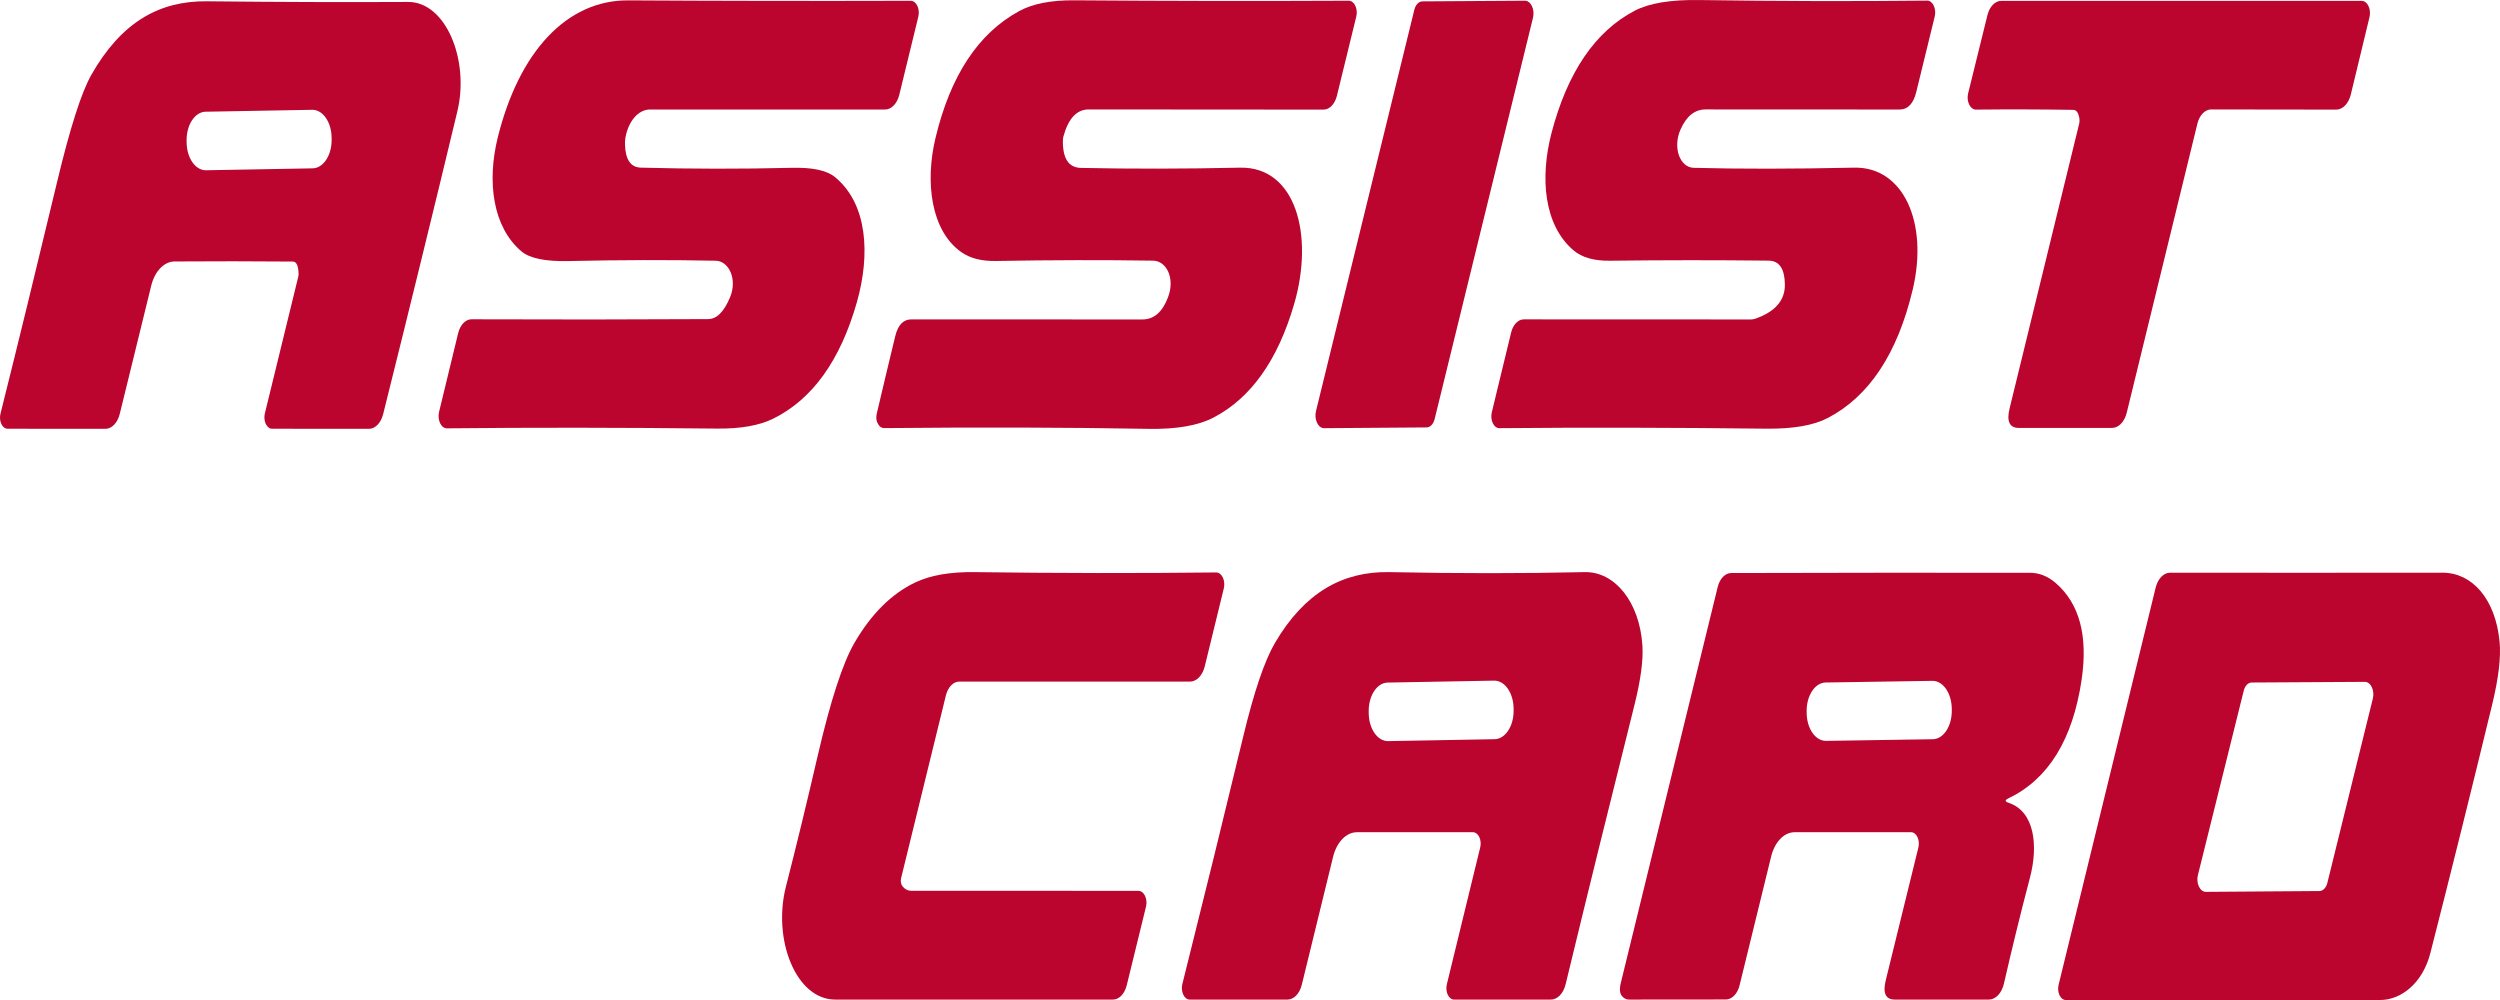 <svg width="250" height="100" viewBox="0 0 250 100" fill="none" xmlns="http://www.w3.org/2000/svg">
<path d="M64.088 16.764C69.104 16.898 74.138 16.904 79.191 16.781C81.236 16.731 82.665 17.035 83.477 17.692C86.766 20.369 87.043 25.446 85.688 30.221C84.033 36.037 81.251 39.915 77.343 41.855C75.941 42.552 74.055 42.887 71.685 42.859C62.142 42.753 53.145 42.745 44.694 42.834C44.561 42.836 44.429 42.791 44.31 42.701C44.191 42.612 44.089 42.481 44.012 42.32C43.934 42.159 43.884 41.973 43.866 41.777C43.847 41.581 43.861 41.381 43.906 41.194L45.816 33.316C45.916 32.907 46.099 32.554 46.34 32.306C46.58 32.057 46.867 31.925 47.16 31.928C55.214 31.961 63.096 31.955 70.807 31.911C71.668 31.911 72.401 31.183 73.006 29.728C73.766 27.896 72.87 26.098 71.578 26.073C66.978 25.978 62.065 25.989 56.837 26.106C54.543 26.157 52.982 25.836 52.155 25.145C49.28 22.727 48.674 18.186 49.779 13.736C51.905 5.164 56.679 0.003 62.819 0.037C72.12 0.093 81.538 0.106 91.074 0.079C91.203 0.079 91.331 0.124 91.446 0.211C91.561 0.299 91.659 0.425 91.734 0.58C91.808 0.736 91.856 0.915 91.874 1.102C91.891 1.29 91.877 1.481 91.834 1.659L89.929 9.479C89.823 9.911 89.629 10.283 89.375 10.547C89.12 10.81 88.817 10.951 88.506 10.951C80.951 10.946 73.112 10.946 64.99 10.951C64.434 10.951 63.893 11.225 63.451 11.73C63.009 12.236 62.691 12.944 62.547 13.745C62.505 13.973 62.49 14.219 62.501 14.481C62.547 15.975 63.076 16.736 64.088 16.764Z" fill="#BB052E"/>
<path d="M108.099 16.791C113.145 16.897 118.441 16.888 123.99 16.766C129.602 16.64 131.411 23.54 129.421 30.382C127.792 35.996 125.112 39.782 121.382 41.74C119.84 42.554 117.661 42.936 114.845 42.885C106.731 42.74 97.928 42.715 88.438 42.81C88.128 42.816 87.89 42.626 87.724 42.241C87.614 41.99 87.601 41.687 87.684 41.33C88.296 38.72 88.91 36.147 89.526 33.61C89.799 32.495 90.335 31.937 91.136 31.937L114.239 31.946C115.395 31.946 116.251 31.201 116.807 29.713C117.521 27.814 116.648 26.091 115.316 26.066C110.395 25.988 105.153 25.999 99.589 26.099C98.153 26.127 96.993 25.826 96.108 25.196C93.087 23.047 92.497 18.212 93.546 13.813C95.035 7.574 97.82 3.342 101.902 1.117C103.255 0.376 105.092 0.013 107.413 0.03C116.624 0.102 125.777 0.116 134.875 0.072C135.003 0.071 135.13 0.116 135.244 0.203C135.359 0.291 135.457 0.417 135.531 0.572C135.605 0.727 135.652 0.907 135.669 1.095C135.687 1.283 135.673 1.474 135.629 1.652L133.69 9.581C133.59 9.986 133.408 10.335 133.168 10.582C132.929 10.829 132.644 10.961 132.352 10.961C124.627 10.956 116.801 10.95 108.876 10.944C107.681 10.939 106.837 11.839 106.341 13.646C106.311 13.758 106.294 13.877 106.29 14.006C106.253 15.84 106.855 16.768 108.099 16.791Z" fill="#BB052E"/>
<path d="M131.598 41.111L141.434 0.974C141.494 0.73 141.604 0.519 141.748 0.37C141.892 0.22 142.063 0.139 142.239 0.138L152.483 0.071C152.623 0.069 152.76 0.117 152.884 0.211C153.007 0.305 153.114 0.441 153.194 0.609C153.274 0.777 153.326 0.97 153.344 1.174C153.363 1.377 153.347 1.584 153.3 1.777L143.464 41.906C143.403 42.15 143.294 42.361 143.15 42.511C143.006 42.66 142.835 42.741 142.659 42.742L132.414 42.818C132.275 42.819 132.138 42.771 132.014 42.677C131.89 42.584 131.784 42.447 131.704 42.28C131.623 42.112 131.572 41.918 131.553 41.715C131.535 41.511 131.55 41.304 131.598 41.111Z" fill="#BB052E"/>
<path d="M168.045 12.967C167.252 14.774 168 16.739 169.355 16.781C173.86 16.904 179.218 16.898 185.427 16.765C190.326 16.664 192.871 22.251 191.267 28.976C189.74 35.377 186.905 39.653 182.763 41.806C181.346 42.541 179.308 42.895 176.651 42.868C167.108 42.756 158.204 42.739 149.938 42.818C149.809 42.819 149.683 42.775 149.568 42.689C149.454 42.602 149.355 42.477 149.281 42.321C149.206 42.166 149.158 41.987 149.14 41.798C149.122 41.609 149.135 41.417 149.178 41.237L151.111 33.258C151.204 32.871 151.376 32.537 151.603 32.3C151.831 32.064 152.102 31.936 152.381 31.936L175.104 31.945C175.239 31.945 175.374 31.922 175.506 31.878C177.521 31.181 178.515 30.032 178.488 28.432C178.466 26.865 177.923 26.076 176.861 26.065C171.717 26.004 166.434 26.006 161.01 26.073C159.404 26.096 158.181 25.747 157.342 25.028C154.388 22.502 153.986 17.785 155.148 13.31C156.743 7.222 159.515 3.143 163.465 1.074C164.912 0.316 167.068 -0.041 169.933 0.004C177.806 0.121 185.399 0.14 192.712 0.062C192.841 0.06 192.969 0.104 193.084 0.191C193.199 0.278 193.298 0.405 193.373 0.561C193.447 0.717 193.495 0.898 193.513 1.088C193.53 1.277 193.516 1.471 193.472 1.651L191.624 9.212C191.337 10.377 190.775 10.957 189.94 10.952L170.563 10.943C169.474 10.943 168.635 11.618 168.045 12.967Z" fill="#BB052E"/>
<path d="M207.923 11.747C207.821 11.245 207.623 10.991 207.328 10.986C204.202 10.936 200.955 10.927 197.588 10.961C197.456 10.961 197.326 10.915 197.208 10.825C197.091 10.736 196.99 10.607 196.914 10.449C196.837 10.29 196.788 10.108 196.77 9.916C196.753 9.724 196.767 9.529 196.811 9.347L198.744 1.51C198.848 1.093 199.035 0.733 199.282 0.479C199.528 0.225 199.821 0.088 200.122 0.088H236.173C236.305 0.087 236.435 0.133 236.553 0.223C236.67 0.312 236.771 0.442 236.847 0.601C236.924 0.76 236.973 0.944 236.99 1.137C237.008 1.33 236.994 1.527 236.95 1.71L235.084 9.439C234.977 9.884 234.778 10.269 234.517 10.542C234.255 10.814 233.942 10.96 233.622 10.961L221.115 10.944C220.814 10.944 220.521 11.081 220.274 11.337C220.028 11.593 219.84 11.955 219.738 12.374L212.674 41.271C212.564 41.717 212.363 42.102 212.099 42.375C211.834 42.647 211.518 42.793 211.194 42.793H201.891C200.95 42.793 200.64 42.141 200.961 40.836L207.912 12.391C207.963 12.179 207.967 11.953 207.923 11.747Z" fill="#BB052E"/>
<path d="M29.858 27.419C29.846 26.577 29.654 26.156 29.279 26.156C25.22 26.122 21.276 26.119 17.448 26.147C16.939 26.152 16.443 26.386 16.027 26.818C15.611 27.25 15.296 27.86 15.123 28.564L11.977 41.386C11.87 41.824 11.675 42.203 11.417 42.471C11.16 42.739 10.852 42.883 10.537 42.883L0.757 42.875C0.635 42.875 0.514 42.832 0.406 42.749C0.298 42.666 0.204 42.545 0.135 42.397C0.065 42.249 0.021 42.078 0.006 41.899C-0.009 41.72 0.005 41.538 0.049 41.369C1.81 34.327 3.698 26.599 5.712 18.185C7.001 12.799 8.142 9.23 9.136 7.48C12.141 2.202 15.928 0.078 20.702 0.128C27.758 0.206 34.459 0.228 40.805 0.195C44.581 0.17 46.967 6.007 45.737 11.126C43.481 20.532 41.007 30.627 38.316 41.411C38.208 41.843 38.013 42.216 37.758 42.479C37.502 42.743 37.199 42.883 36.887 42.883L27.21 42.875C27.086 42.875 26.964 42.831 26.855 42.747C26.745 42.663 26.65 42.541 26.579 42.392C26.508 42.242 26.462 42.07 26.446 41.889C26.429 41.708 26.442 41.524 26.484 41.352L29.841 27.611C29.852 27.55 29.858 27.485 29.858 27.419ZM33.161 13.772C33.158 13.401 33.106 13.034 33.007 12.693C32.907 12.352 32.764 12.043 32.584 11.784C32.404 11.524 32.191 11.32 31.957 11.182C31.723 11.044 31.474 10.975 31.222 10.98L20.553 11.172C20.302 11.177 20.053 11.254 19.822 11.401C19.59 11.547 19.381 11.759 19.205 12.025C19.029 12.29 18.891 12.604 18.797 12.949C18.704 13.294 18.657 13.662 18.66 14.034L18.662 14.234C18.665 14.605 18.718 14.972 18.817 15.313C18.916 15.655 19.06 15.964 19.24 16.223C19.42 16.482 19.633 16.687 19.867 16.825C20.1 16.962 20.35 17.031 20.602 17.026L31.27 16.834C31.522 16.83 31.771 16.752 32.002 16.606C32.233 16.459 32.443 16.247 32.618 15.982C32.794 15.716 32.933 15.402 33.026 15.057C33.12 14.713 33.166 14.344 33.163 13.973L33.161 13.772Z" fill="#BB052E"/>
<path d="M90.28 88.668C90.522 88.941 90.798 89.077 91.108 89.077C98.66 89.083 106.239 89.086 113.848 89.086C113.976 89.086 114.103 89.131 114.217 89.218C114.331 89.305 114.43 89.431 114.504 89.585C114.578 89.739 114.625 89.918 114.642 90.104C114.659 90.291 114.645 90.481 114.602 90.658L112.674 98.528C112.571 98.947 112.383 99.309 112.134 99.565C111.886 99.821 111.589 99.959 111.285 99.959C102.025 99.959 92.771 99.959 83.523 99.959C79.583 99.959 77.247 93.937 78.591 88.668C79.671 84.441 80.728 80.092 81.76 75.62C83.041 70.095 84.267 66.32 85.439 64.296C87.121 61.396 89.147 59.381 91.516 58.249C93.036 57.524 95.024 57.178 97.48 57.212C105.833 57.323 113.878 57.334 121.614 57.245C121.745 57.243 121.874 57.287 121.99 57.375C122.106 57.462 122.206 57.59 122.282 57.747C122.357 57.904 122.405 58.086 122.422 58.277C122.439 58.468 122.425 58.662 122.38 58.843L120.475 66.638C120.365 67.083 120.165 67.469 119.901 67.741C119.638 68.013 119.323 68.159 119.001 68.16H95.927C95.635 68.159 95.35 68.292 95.111 68.539C94.871 68.785 94.689 69.135 94.589 69.54L90.11 87.814C90.073 87.965 90.069 88.129 90.1 88.283C90.13 88.436 90.194 88.571 90.28 88.668Z" fill="#BB052E"/>
<path d="M148.022 84.737C148.064 84.567 148.077 84.384 148.061 84.204C148.045 84.024 147.999 83.853 147.929 83.704C147.858 83.555 147.764 83.434 147.655 83.35C147.546 83.267 147.425 83.223 147.302 83.223H135.691C135.169 83.223 134.659 83.46 134.232 83.904C133.805 84.347 133.481 84.974 133.304 85.699L130.181 98.47C130.074 98.907 129.879 99.284 129.621 99.55C129.363 99.817 129.056 99.959 128.741 99.959H118.967C118.841 99.959 118.717 99.913 118.605 99.827C118.494 99.74 118.398 99.615 118.326 99.463C118.254 99.31 118.209 99.134 118.193 98.95C118.177 98.765 118.192 98.578 118.235 98.403C120.401 89.761 122.436 81.487 124.341 73.58C125.407 69.158 126.46 66.061 127.499 64.288C130.436 59.278 134.245 57.12 138.951 57.212C145.739 57.352 152.245 57.352 158.47 57.212C161.464 57.145 163.958 60.173 164.241 64.556C164.336 66.016 164.071 67.993 163.448 70.486C160.931 80.539 158.636 89.85 156.565 98.42C156.456 98.871 156.255 99.261 155.99 99.536C155.725 99.811 155.409 99.959 155.086 99.959H145.408C145.285 99.959 145.163 99.915 145.053 99.831C144.943 99.747 144.849 99.625 144.777 99.476C144.706 99.327 144.661 99.154 144.644 98.974C144.627 98.793 144.641 98.609 144.683 98.437L148.022 84.737ZM151.36 70.857C151.356 70.486 151.304 70.119 151.205 69.778C151.106 69.436 150.962 69.127 150.782 68.868C150.602 68.609 150.389 68.404 150.155 68.266C149.921 68.129 149.672 68.06 149.42 68.064L138.763 68.257C138.254 68.266 137.77 68.572 137.415 69.109C137.06 69.646 136.864 70.368 136.87 71.118L136.872 71.319C136.875 71.69 136.927 72.056 137.026 72.398C137.126 72.739 137.269 73.048 137.449 73.307C137.63 73.567 137.842 73.771 138.076 73.909C138.31 74.047 138.56 74.115 138.811 74.111L149.469 73.919C149.977 73.909 150.462 73.603 150.817 73.066C151.171 72.53 151.367 71.807 151.361 71.058L151.36 70.857Z" fill="#BB052E"/>
<path d="M200.853 80.278C203.45 81.131 203.847 84.527 202.996 87.763C202.059 91.332 201.192 94.864 200.394 98.36C200.286 98.826 200.083 99.231 199.811 99.517C199.54 99.804 199.214 99.958 198.88 99.958H189.487C188.564 99.958 188.26 99.316 188.574 98.034L191.839 84.744C191.881 84.572 191.894 84.388 191.878 84.207C191.861 84.027 191.815 83.854 191.744 83.705C191.673 83.556 191.579 83.434 191.469 83.35C191.359 83.266 191.237 83.222 191.114 83.222H179.458C178.946 83.222 178.447 83.455 178.028 83.889C177.609 84.323 177.291 84.937 177.116 85.647L173.958 98.528C173.857 98.944 173.67 99.303 173.424 99.558C173.177 99.812 172.883 99.949 172.581 99.949C169.459 99.955 166.227 99.958 162.886 99.958C162.633 99.958 162.393 99.837 162.206 99.615C161.972 99.341 161.93 98.901 162.081 98.293C165.332 85.028 168.561 71.831 171.77 58.7C171.87 58.292 172.053 57.94 172.294 57.69C172.536 57.44 172.824 57.305 173.119 57.303C182.844 57.275 192.797 57.267 202.979 57.278C203.92 57.278 204.786 57.621 205.576 58.306C207.942 60.358 208.805 63.57 208.167 67.941C207.282 73.952 204.841 77.916 200.842 79.835C200.479 80.007 200.483 80.155 200.853 80.278ZM195.177 70.882C195.175 70.511 195.123 70.144 195.024 69.803C194.925 69.461 194.782 69.152 194.602 68.892C194.422 68.632 194.209 68.427 193.976 68.289C193.743 68.15 193.493 68.081 193.241 68.085L182.561 68.25C182.309 68.254 182.061 68.331 181.829 68.476C181.598 68.622 181.388 68.834 181.212 69.099C181.036 69.364 180.897 69.678 180.803 70.022C180.709 70.367 180.662 70.735 180.665 71.106L180.666 71.29C180.669 71.662 180.721 72.028 180.82 72.37C180.918 72.711 181.062 73.021 181.242 73.281C181.421 73.54 181.634 73.745 181.868 73.884C182.101 74.022 182.351 74.091 182.602 74.088L193.283 73.922C193.534 73.919 193.783 73.842 194.014 73.696C194.246 73.55 194.456 73.339 194.632 73.074C194.808 72.808 194.947 72.495 195.041 72.15C195.134 71.806 195.181 71.437 195.179 71.066L195.177 70.882Z" fill="#BB052E"/>
<path d="M249.218 70.452C247.217 78.723 245.17 86.953 243.033 95.317C242.267 98.311 240.113 100.001 238.01 100.001C227.461 100.001 216.982 100.001 206.574 100.001C206.451 100.001 206.331 99.958 206.222 99.875C206.114 99.791 206.021 99.67 205.95 99.521C205.88 99.373 205.835 99.201 205.82 99.021C205.804 98.841 205.817 98.658 205.859 98.487L215.565 58.768C215.673 58.328 215.87 57.948 216.13 57.679C216.39 57.411 216.699 57.269 217.016 57.27C225.282 57.282 234.362 57.282 244.257 57.27C247.188 57.27 249.552 59.855 249.96 64.196C250.104 65.735 249.856 67.82 249.218 70.452ZM219.789 87.514C219.742 87.702 219.727 87.904 219.745 88.103C219.763 88.301 219.812 88.491 219.89 88.655C219.968 88.819 220.072 88.953 220.192 89.046C220.313 89.138 220.447 89.186 220.582 89.186L231.949 89.103C232.122 89.101 232.289 89.022 232.43 88.875C232.571 88.729 232.678 88.522 232.737 88.283L237.284 69.858C237.331 69.669 237.346 69.466 237.328 69.267C237.31 69.067 237.259 68.878 237.181 68.713C237.102 68.549 236.998 68.415 236.877 68.323C236.755 68.231 236.621 68.184 236.485 68.185L225.169 68.252C224.996 68.251 224.828 68.329 224.686 68.474C224.544 68.619 224.435 68.825 224.375 69.063L219.789 87.514Z" fill="#BB052E"/>
</svg>
